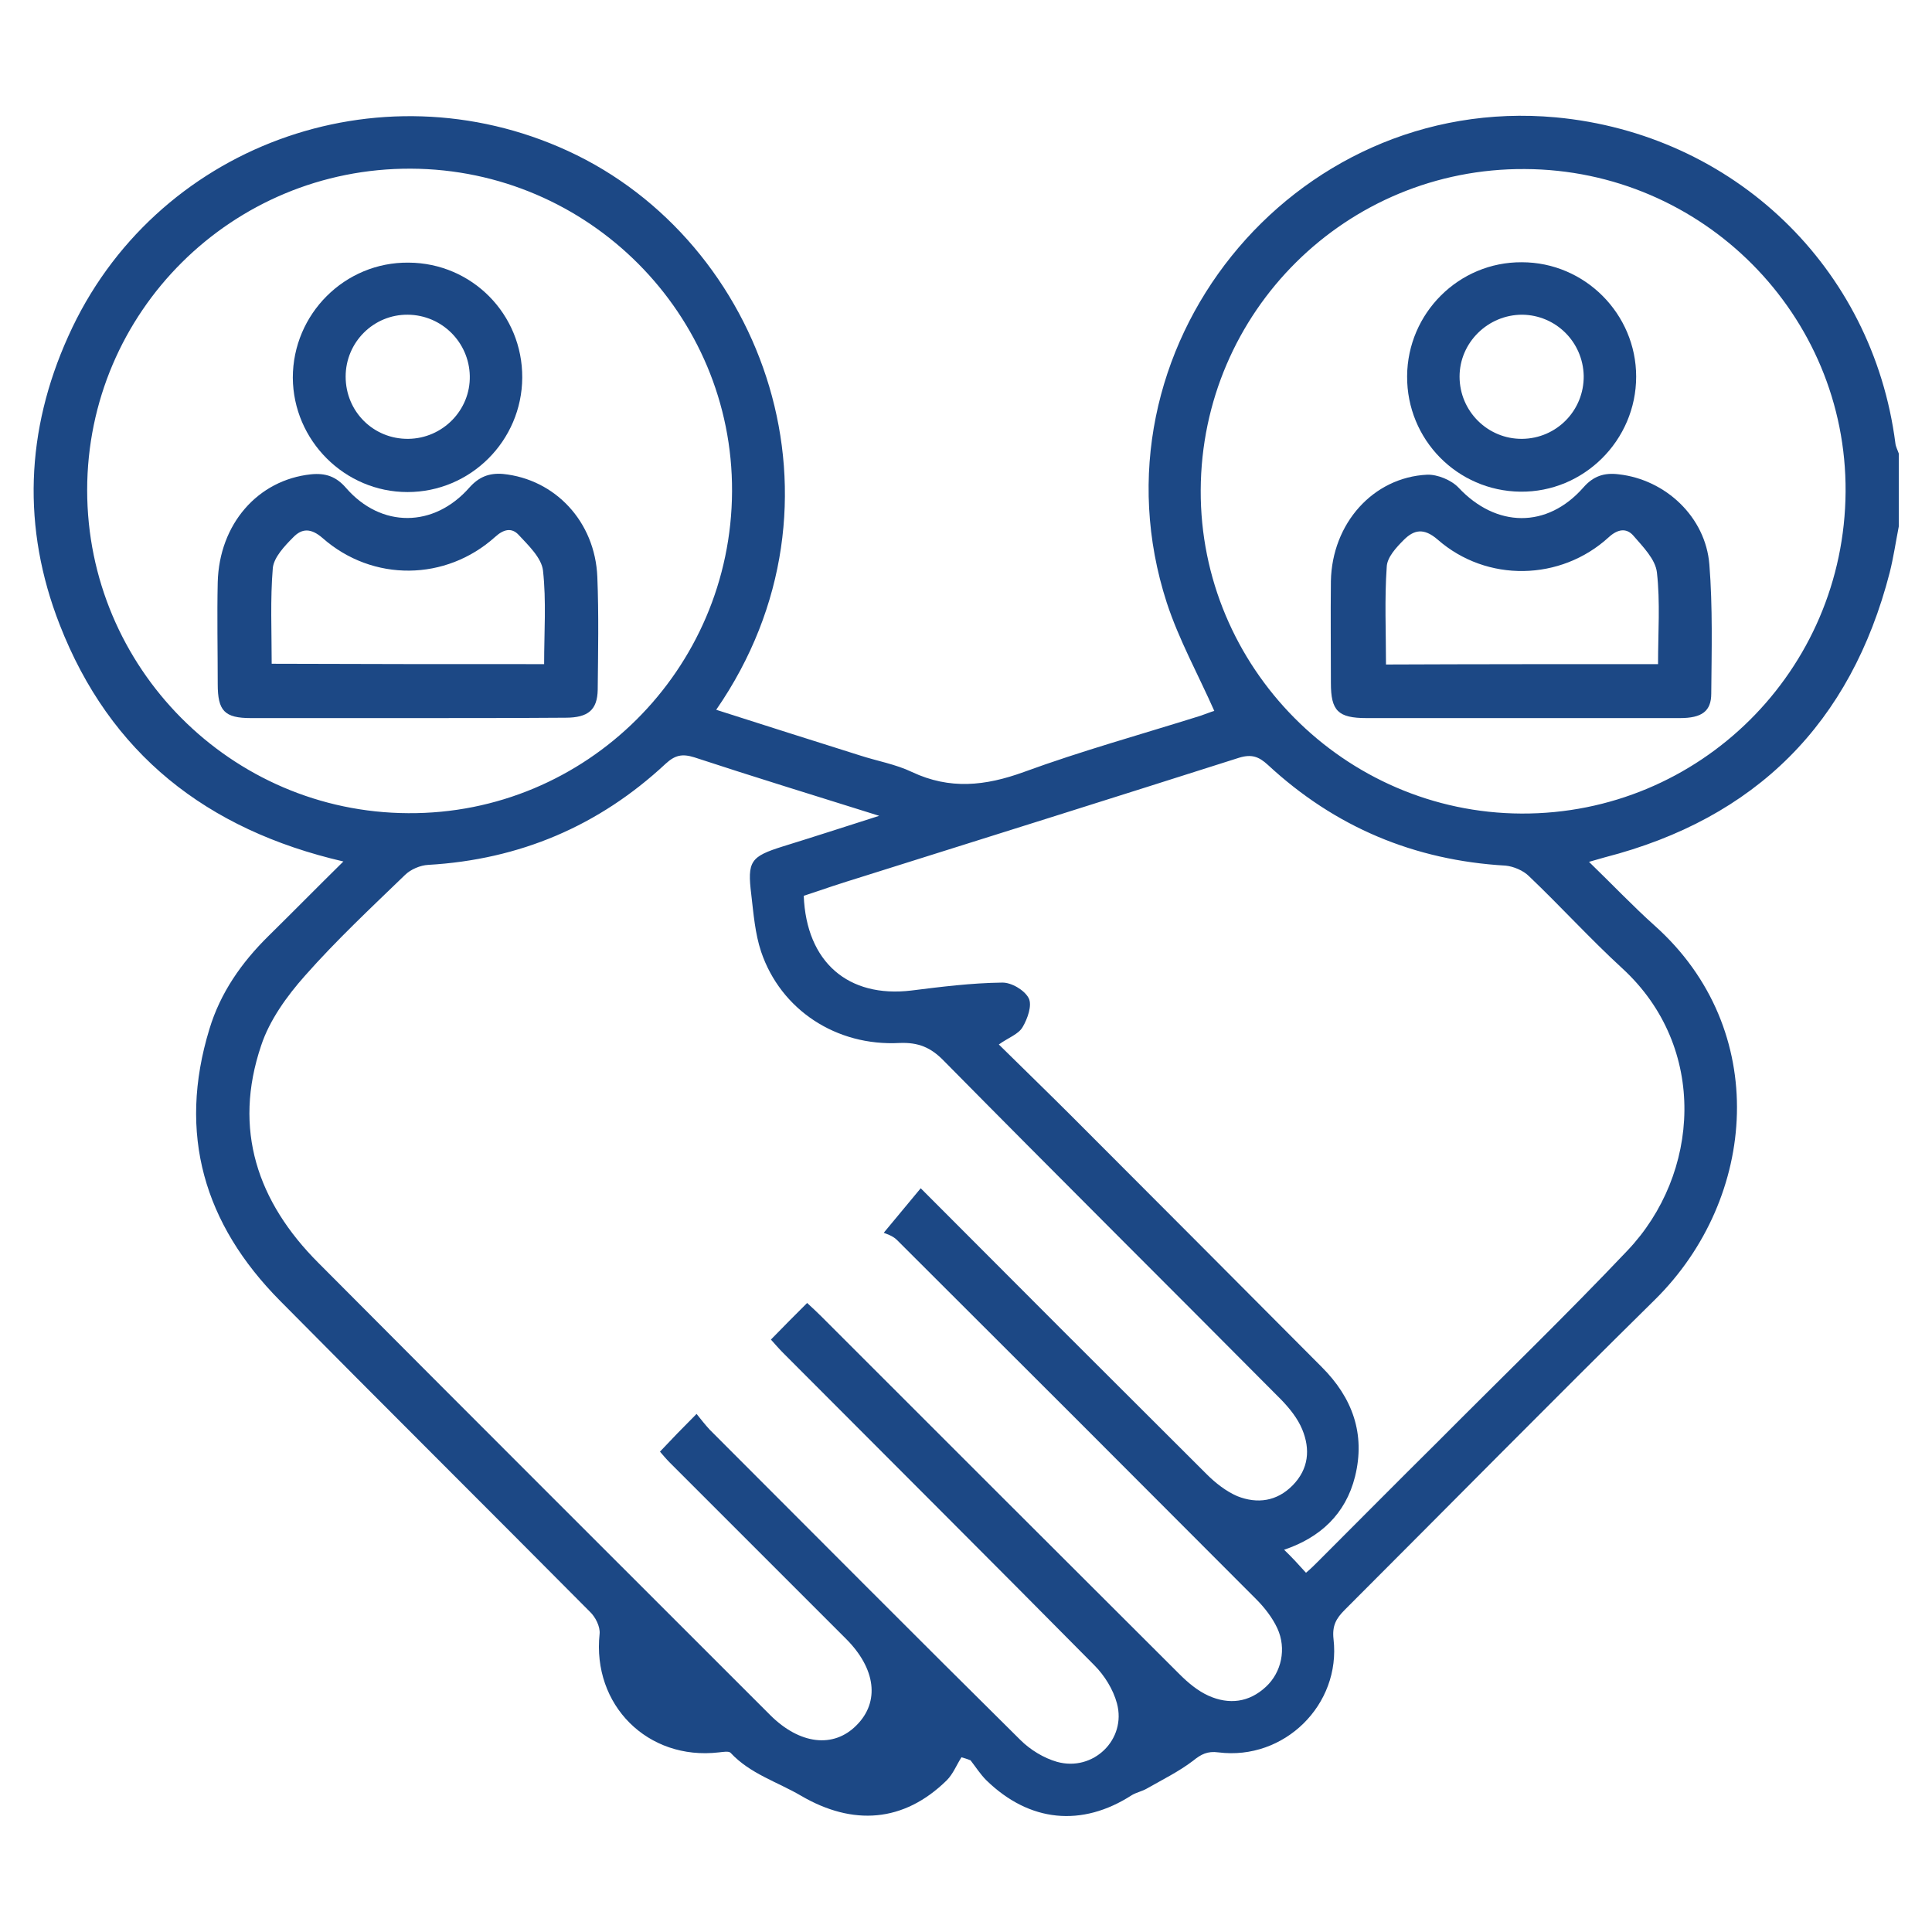 <?xml version="1.0" encoding="utf-8"?>
<!-- Generator: Adobe Illustrator 24.2.1, SVG Export Plug-In . SVG Version: 6.00 Build 0)  -->
<svg version="1.1" id="Layer_1" xmlns="http://www.w3.org/2000/svg" xmlns:xlink="http://www.w3.org/1999/xlink" x="0px" y="0px"
	 viewBox="0 0 512 512" style="enable-background:new 0 0 512 512;" xml:space="preserve">
<style type="text/css">
	.st0{fill:#1C4885;}
</style>
<g>
	<path class="st0" d="M503.2,139.5c-0.8,4.1-1.4,8.2-2.4,12.2c-10.3,40-35.5,65.2-75.5,75.5c-1,0.3-2.1,0.6-4.2,1.2
		c6.2,6,11.6,11.7,17.4,16.9c30.8,27.5,27.3,72.2,0.1,99.1c-27.6,27.2-54.8,54.8-82.2,82.2c-2.3,2.3-3.4,4.2-3,7.8
		c2,17.4-13.1,32.2-30.5,30c-2.9-0.4-4.6,0.5-6.7,2.2c-3.8,2.9-8.1,5-12.3,7.4c-1.2,0.7-2.7,1-3.9,1.7c-13.3,8.6-27.2,7.2-38.6-3.9
		c-1.6-1.6-2.8-3.5-4.2-5.3c-0.8-0.3-1.6-0.6-2.4-0.8c-1.3,2-2.2,4.4-3.9,6.1c-11.4,11.2-24.9,12.1-38.6,4.1
		c-6.3-3.7-13.5-5.8-18.7-11.4c-0.5-0.5-2.1-0.2-3.1-0.1c-18.9,2.2-33.6-12.6-31.6-31.4c0.2-1.9-1.1-4.5-2.6-5.9
		c-27.3-27.5-54.8-54.8-82.1-82.4c-20.1-20.3-27.2-44.2-18.7-72c2.9-9.6,8.5-17.6,15.6-24.6c6.5-6.4,12.9-12.9,19.9-19.8
		c-36.3-8.4-61.9-28.6-75.2-62.8c-10-25.6-9-51.4,2.3-76.4C40.7,38.7,100.3,16.9,150.5,40c52,23.9,77.2,93.3,39.3,148.1
		c12.8,4.1,25.4,8.1,38.1,12.1c4.6,1.5,9.4,2.3,13.8,4.4c10,4.7,19.4,3.7,29.6,0c15.3-5.6,31.2-10,46.8-14.9
		c1.5-0.5,2.9-1.1,3.7-1.3c-4.3-9.7-9.4-18.9-12.6-28.7C287.5,92.7,342.3,24.7,412.3,31.1c47.1,4.4,84,39.7,90,86.4
		c0.1,0.9,0.6,1.8,0.9,2.7C503.2,126.6,503.2,133,503.2,139.5z M184.6,374.7c1.2,1.5,2.3,2.9,3.5,4.2c27.4,27.4,54.7,54.9,82.3,82.2
		c2.6,2.6,6.2,4.8,9.7,5.8c9.6,2.7,18.5-5.9,15.9-15.5c-1-3.7-3.3-7.4-6-10.1c-27.4-27.7-54.9-55.1-82.4-82.7
		c-1.2-1.2-2.3-2.5-3.3-3.6c3.3-3.4,6.3-6.4,9.6-9.7c1.3,1.2,2.6,2.4,3.8,3.6c31.6,31.6,63.2,63.2,94.9,94.8
		c2.2,2.2,4.8,4.4,7.7,5.7c5.4,2.4,10.7,1.8,15.2-2.4c4.1-3.8,5.5-10.1,3-15.5c-1.3-2.8-3.4-5.5-5.6-7.7
		c-31.7-31.8-63.4-63.5-95.2-95.2c-1.2-1.2-3.1-1.7-3.5-1.9c4-4.8,6.8-8.2,9.8-11.8c25.5,25.6,50.6,50.7,75.8,75.8
		c2.3,2.3,5.1,4.5,8.1,5.8c5.3,2.1,10.5,1.4,14.7-2.9c4.2-4.3,4.7-9.5,2.5-14.8c-1.2-2.9-3.3-5.5-5.5-7.8
		c-29.8-30-59.8-59.8-89.5-89.9c-3.4-3.5-6.7-4.9-11.7-4.7c-16.8,0.9-31.5-8.8-36.7-24.2c-1.6-4.8-2-10-2.6-15.1
		c-1.1-8.9-0.2-10.1,8.4-12.8c8.1-2.5,16.1-5.1,25.5-8.1c-17.2-5.4-33.2-10.3-49-15.5c-3.2-1-5.1-0.6-7.6,1.7
		c-17.7,16.5-38.7,25.4-62.9,26.8c-2.1,0.1-4.7,1.2-6.2,2.7c-9,8.7-18.2,17.3-26.5,26.7c-4.8,5.4-9.4,11.8-11.6,18.5
		c-7.5,22.2-1,41.4,15.2,57.6c39.8,40,79.8,79.9,119.7,119.8c7.8,7.8,16.8,8.9,22.9,2.7c6.2-6.2,5.1-15-2.8-22.9
		c-15.6-15.6-31.2-31.2-46.7-46.7c-1-1-1.9-2.1-2.6-2.9C177.9,381.5,180.9,378.4,184.6,374.7z M346.1,416.8c1.2-1,2.2-2,3.2-3
		c10.6-10.6,21.1-21.2,31.7-31.7c16.8-16.9,33.9-33.4,50.3-50.7c19.2-20.2,21.5-53.8-1.4-74.8c-8.5-7.8-16.3-16.4-24.7-24.4
		c-1.5-1.5-4.1-2.6-6.2-2.8c-24.2-1.4-45.2-10.2-63-26.7c-2.4-2.2-4.3-2.9-7.6-1.9c-33.3,10.6-66.7,21.1-100.1,31.6
		c-5.2,1.6-10.3,3.3-15.3,5c0.7,17.6,11.8,27.1,28.5,25.1c8-1,16-2,24-2.1c2.5-0.1,6,2,7.1,4.1c1,1.9-0.3,5.5-1.6,7.7
		c-1.1,1.9-3.8,2.8-6.3,4.6c7.3,7.2,13.3,13,19.2,18.9c22.2,22.2,44.3,44.4,66.4,66.6c8.1,8.1,11.6,17.7,8.8,29
		c-2.5,10-9.3,16.2-18.8,19.4C342.4,412.7,344.2,414.7,346.1,416.8z M318.2,129.9c-0.2,46.9,38.1,85.5,85,85.7
		c47.2,0.2,85.6-37.9,85.9-85.3c0.3-46.9-37.9-85.3-85-85.5C356.8,44.5,318.4,82.6,318.2,129.9z M194,130.2
		c0.2-46.9-38-85.3-85.1-85.5c-47.4-0.2-85.8,38-85.8,85.2c0,47,38.1,85.4,85.1,85.6C155.3,215.8,193.8,177.5,194,130.2z"/>
	<path class="st0" d="M403.2,190.3c-13.7,0-27.3,0-41,0c-7.6,0-9.5-1.9-9.5-9.3c0-9-0.1-18,0-27c0.3-15.3,11.2-27.5,25.5-28.2
		c2.7-0.1,6.4,1.4,8.3,3.4c10,10.7,23.5,10.9,33.1,0c2.6-3,5.5-4,9.4-3.5c12.4,1.4,23,11.3,24,23.9c0.9,11.3,0.6,22.8,0.5,34.2
		c0,4.7-2.5,6.5-8.3,6.5C431.2,190.3,417.2,190.3,403.2,190.3z M439.4,176c0-8.4,0.6-16.4-0.3-24.3c-0.4-3.5-3.7-6.8-6.2-9.7
		c-1.8-2.1-4.1-1.9-6.6,0.4C413.6,154,394,154.4,381,143c-3.7-3.2-6.3-2.6-9,0.1c-2,2-4.4,4.6-4.5,7.1c-0.6,8.5-0.2,17.1-0.2,25.9
		C391.3,176,415,176,439.4,176z"/>
	<path class="st0" d="M372.9,99.7c0.1-16.7,13.7-30.3,30.4-30.2c16.7,0,30.3,13.7,30.3,30.3c0,16.9-13.9,30.7-30.7,30.5
		C386.2,130.1,372.8,116.5,372.9,99.7z M403.4,116.3c9.1-0.1,16.4-7.5,16.3-16.7c-0.2-9-7.4-16.1-16.3-16.2
		c-9.1,0-16.6,7.4-16.6,16.4C386.8,109,394.3,116.4,403.4,116.3z"/>
	<path class="st0" d="M108,190.3c-13.8,0-27.7,0-41.5,0c-7,0-8.8-1.9-8.8-9c0-9-0.2-18,0-27c0.4-15.4,10.6-27.1,24.7-28.6
		c3.9-0.4,6.7,0.6,9.3,3.6c9.3,10.7,23.3,10.6,32.7-0.1c2.5-2.8,5.2-3.9,8.9-3.6c13.8,1.4,24.4,12.6,25,27.3
		c0.4,10,0.2,19.9,0.1,29.9c-0.1,5.3-2.5,7.4-8.5,7.4C136,190.3,122,190.3,108,190.3z M144.2,176c0-8.5,0.6-16.7-0.3-24.8
		c-0.4-3.4-3.9-6.7-6.5-9.5c-1.8-1.9-3.9-1.5-6.2,0.6c-13,11.7-32.4,12-45.7,0.3c-3.1-2.7-5.5-2.6-7.8-0.2c-2.3,2.3-5.1,5.3-5.4,8.1
		c-0.7,8.4-0.3,16.8-0.3,25.4C96.1,176,119.8,176,144.2,176z"/>
	<path class="st0" d="M138.4,100.1c-0.1,16.7-13.7,30.3-30.4,30.3c-16.7,0-30.3-13.7-30.4-30.3c0-16.9,13.8-30.7,30.7-30.5
		C125.1,69.7,138.5,83.3,138.4,100.1z M108.2,116.3c9.1-0.1,16.5-7.6,16.3-16.7c-0.2-8.9-7.4-16.1-16.4-16.2
		c-9.1-0.1-16.5,7.3-16.5,16.4C91.6,109.1,99,116.4,108.2,116.3z"/>
</g>
</svg>
